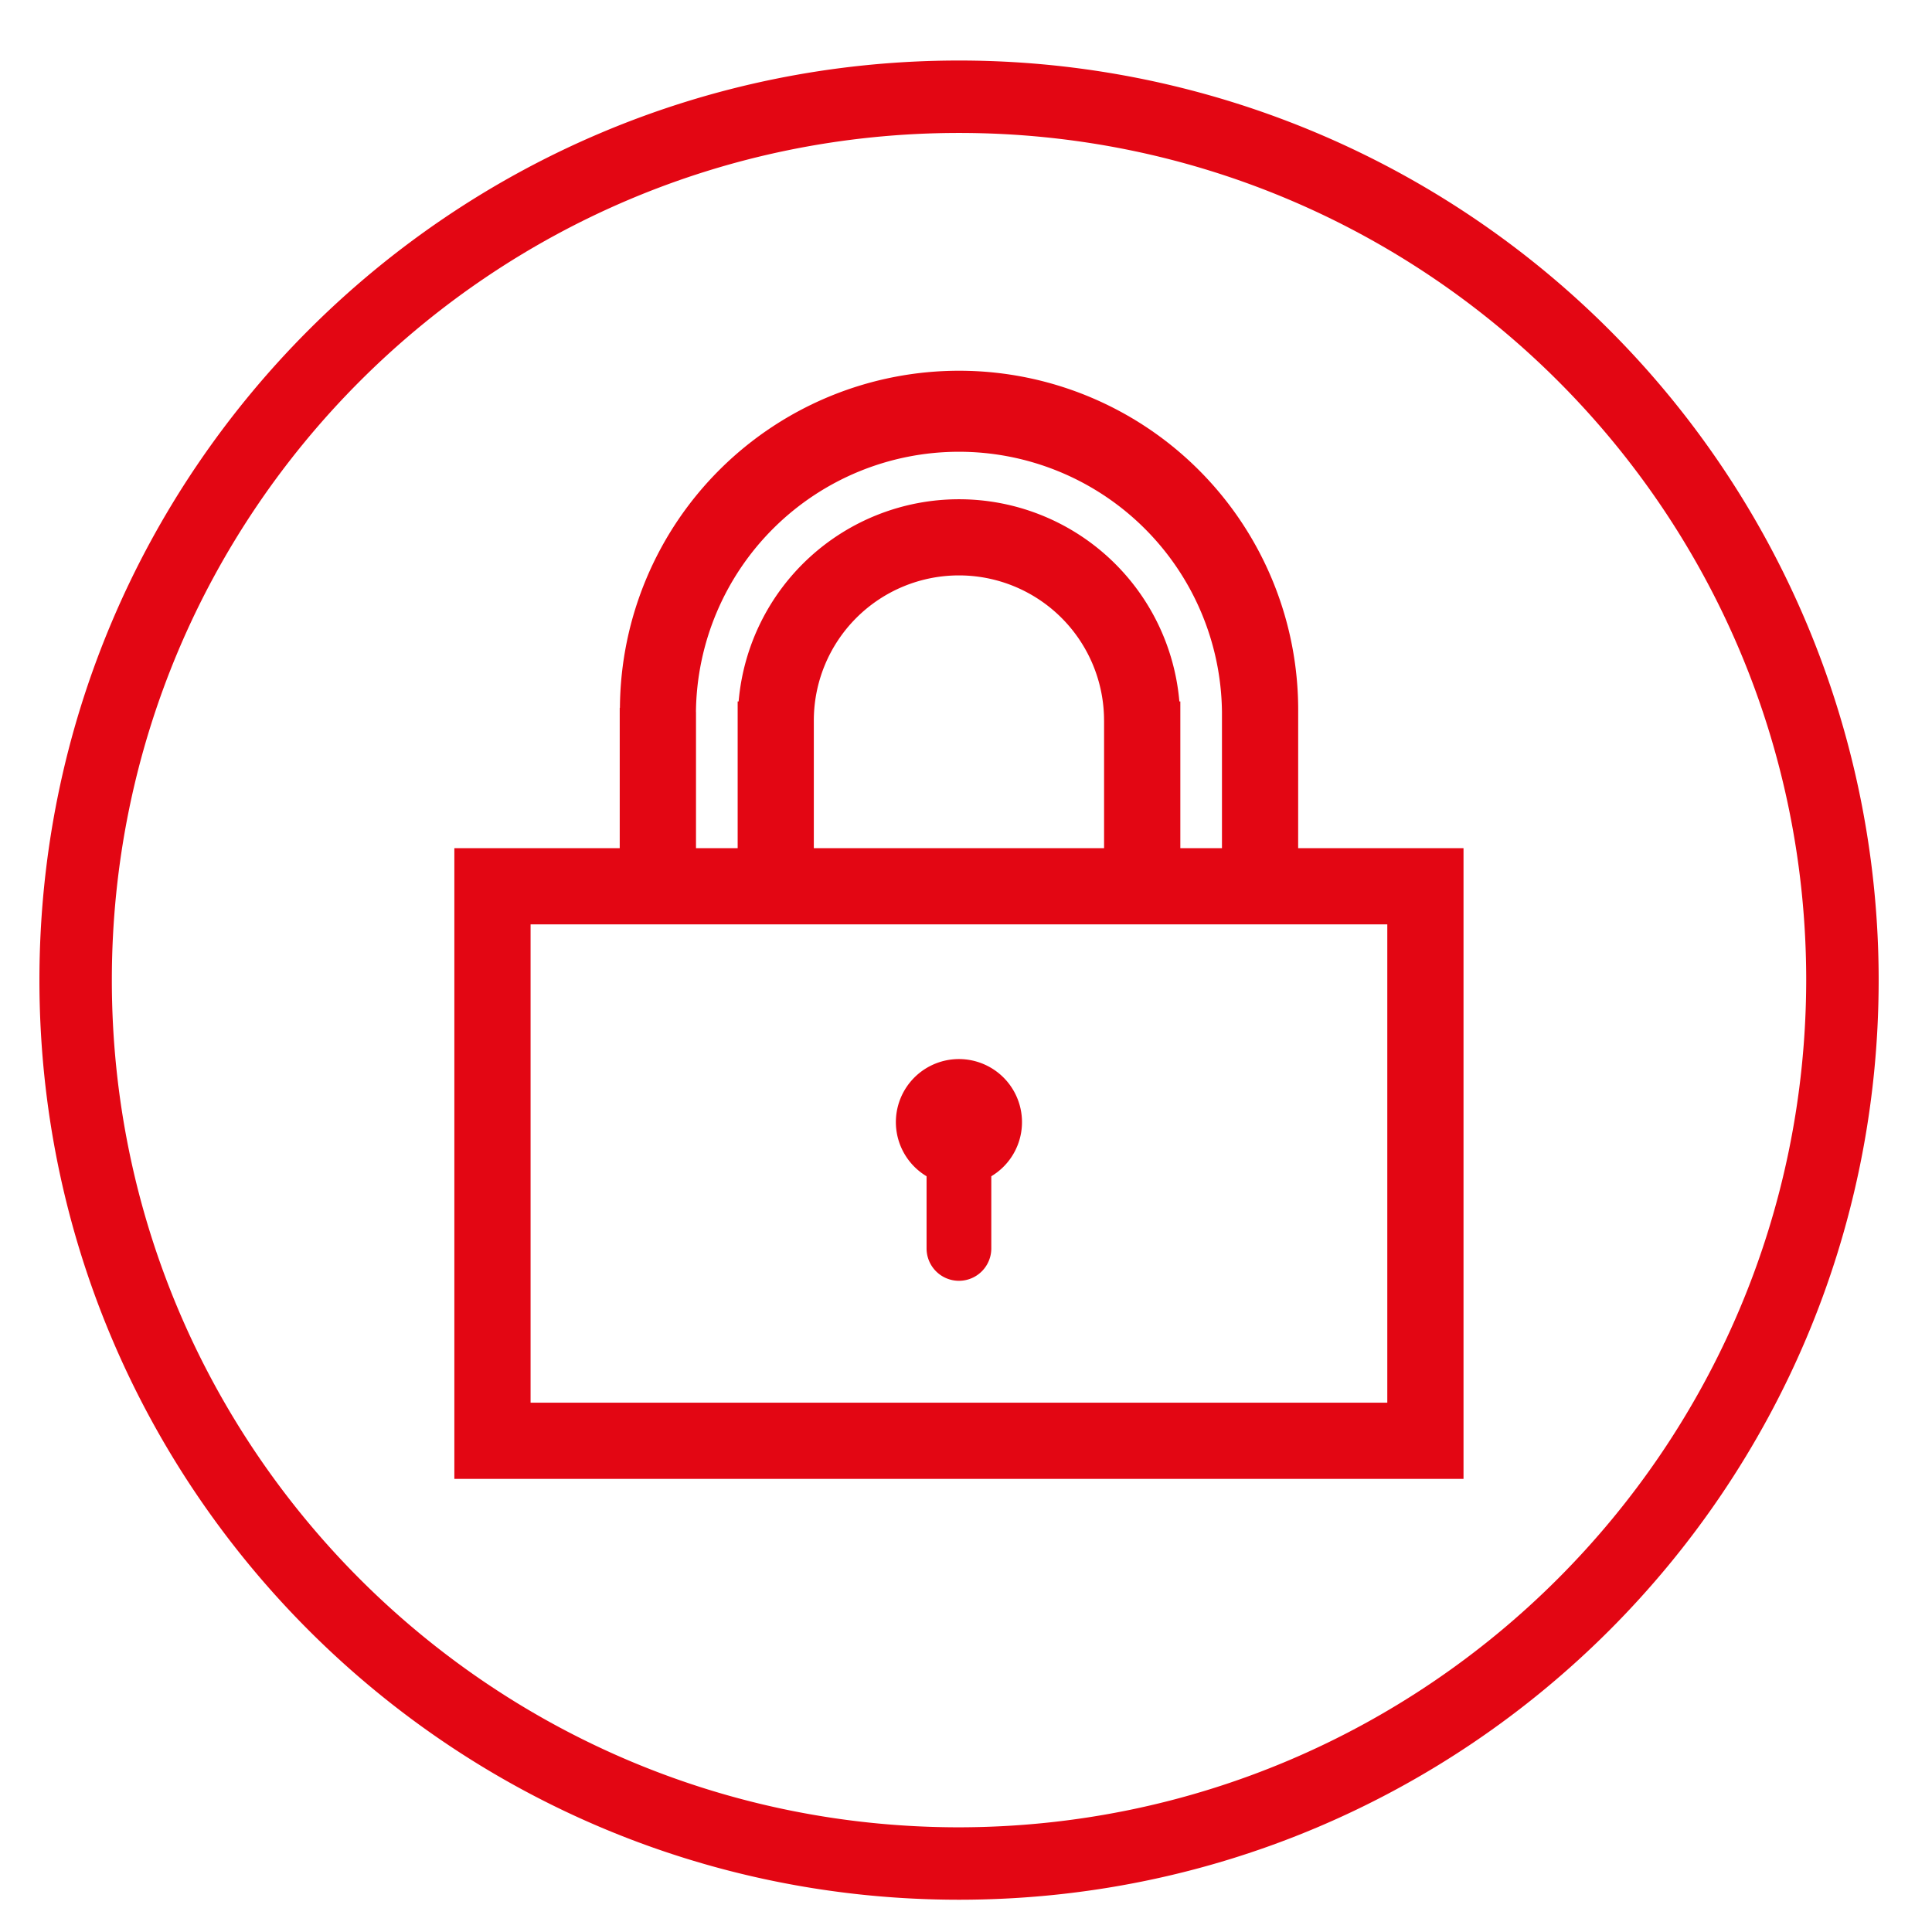 <?xml version="1.0" encoding="UTF-8"?>
<svg xmlns="http://www.w3.org/2000/svg" width="64" height="64" viewBox="0 0 64 64">
  <g fill="#E30613" fill-rule="nonzero">
    <path d="M31.77 2.005c-16.825 0-30.464 13.639-30.464 30.463S14.945 62.931 31.77 62.931s30.463-13.639 30.463-30.463A30.463 30.463 0 0 0 31.77 2.005zm0 58.527c-15.5 0-28.065-12.565-28.065-28.064 0-15.5 12.565-28.064 28.064-28.064 15.5 0 28.064 12.565 28.064 28.064-.02 15.491-12.573 28.044-28.064 28.064z"></path>
    <path d="M43.004 23.585a11.234 11.234 0 1 0-22.468-.139h-.007v4.65h-5.478V48.99h33.43V28.096h-5.478l.001-4.511zm-19.95 0a8.713 8.713 0 0 1 17.425 0v4.511H39.1v-4.859h-.032a7.327 7.327 0 0 0-14.6 0h-.032v4.859h-1.38v-4.511zm13.52.283v4.228h-9.615v-4.228a4.807 4.807 0 1 1 9.614 0zm9.382 6.753v15.844h-28.38V30.621h28.38z"></path>
    <path d="M30.694 38.965v2.391a1.072 1.072 0 0 0 2.144 0v-2.391a2.089 2.089 0 1 0-2.144 0z"></path>
  </g>
</svg>
